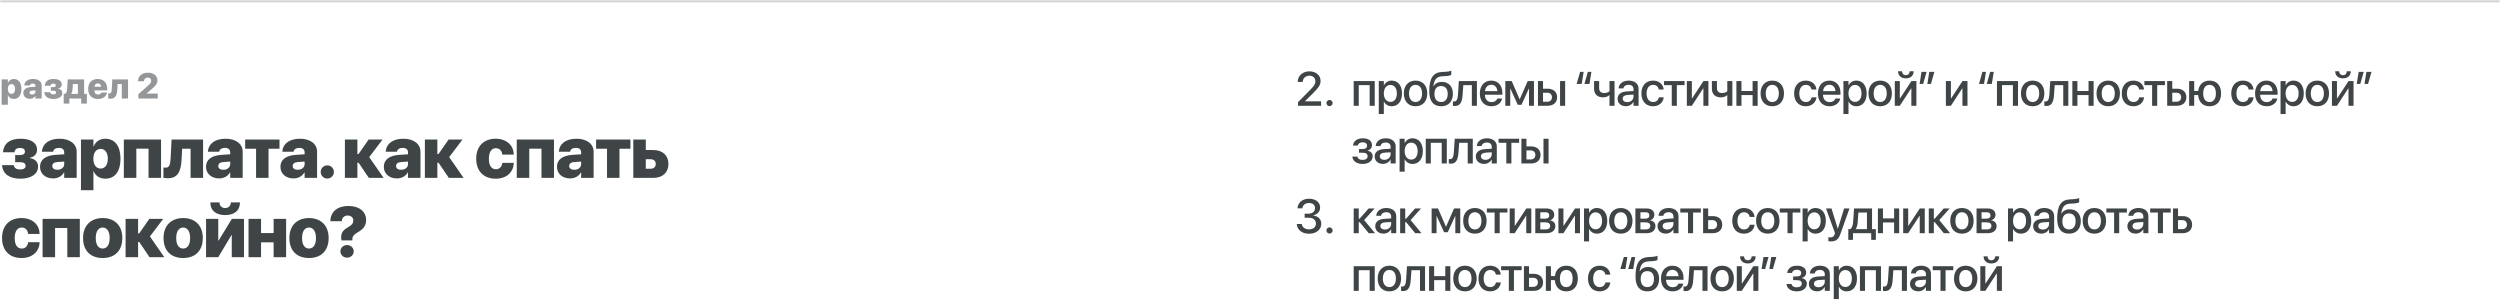 <?xml version="1.0" encoding="UTF-8"?> <svg xmlns="http://www.w3.org/2000/svg" width="1040" height="125" viewBox="0 0 1040 125" fill="none"><mask id="path-1-inside-1_0_285" fill="white"><path d="M0 0H1040V121H0V0Z"></path></mask><path d="M0 1H1040V-1H0V1Z" fill="#2B3134" fill-opacity="0.2" mask="url(#path-1-inside-1_0_285)"></path><path d="M0.674 43.563V33.024H3.267V34.445H3.325C3.728 33.449 4.585 32.855 5.713 32.855C7.727 32.855 8.899 34.372 8.899 37.008V37.016C8.899 39.638 7.734 41.169 5.75 41.169C4.6 41.169 3.713 40.59 3.318 39.63H3.267V43.563H0.674ZM4.761 39.059C5.684 39.059 6.262 38.275 6.262 37.016V37.008C6.262 35.734 5.676 34.972 4.761 34.972C3.86 34.972 3.252 35.741 3.252 37.016V37.023C3.252 38.283 3.86 39.059 4.761 39.059ZM12.415 41.11C10.803 41.11 9.712 40.092 9.712 38.7V38.693C9.712 37.191 10.869 36.349 12.927 36.21L14.744 36.093V35.697C14.744 35.119 14.37 34.76 13.652 34.76C12.949 34.76 12.539 35.082 12.451 35.492L12.437 35.565H10.1L10.107 35.47C10.232 33.917 11.558 32.855 13.784 32.855C15.923 32.855 17.336 33.94 17.336 35.558V41H14.744V39.872H14.692C14.238 40.656 13.447 41.11 12.415 41.11ZM12.261 38.532C12.261 39.03 12.678 39.315 13.315 39.315C14.15 39.315 14.744 38.817 14.744 38.144V37.609L13.345 37.704C12.62 37.748 12.261 38.048 12.261 38.524V38.532ZM22.236 41.169C19.966 41.169 18.604 40.18 18.428 38.422L18.42 38.349H20.845L20.867 38.422C21.02 38.993 21.467 39.249 22.214 39.249C22.925 39.249 23.328 38.978 23.328 38.495V38.48C23.328 37.99 22.932 37.733 22.17 37.733H21.16V36.254H22.148C22.837 36.254 23.189 35.998 23.189 35.522V35.507C23.189 35.038 22.822 34.774 22.2 34.774C21.511 34.774 21.13 35.031 21.02 35.595L21.013 35.668H18.611L18.618 35.602C18.838 33.786 20.068 32.855 22.288 32.855C24.426 32.855 25.708 33.712 25.708 35.141V35.155C25.708 36.02 25.188 36.598 24.199 36.818V36.877C25.327 37.074 25.92 37.69 25.92 38.656V38.671C25.92 40.187 24.477 41.169 22.236 41.169ZM28.85 43.087H26.499V39.052H27.078C27.664 38.752 27.854 37.909 27.92 36.833L28.162 33.024H34.995V39.052H36.145V43.087H33.794V41H28.85V43.087ZM32.402 39.052V34.972H30.322L30.183 37.023C30.132 37.807 29.985 38.444 29.627 39.001V39.052H32.402ZM40.73 41.169C38.21 41.169 36.68 39.594 36.68 37.016V37.008C36.68 34.445 38.218 32.855 40.642 32.855C43.059 32.855 44.59 34.43 44.59 36.847V37.609H39.228C39.258 38.685 39.836 39.323 40.781 39.323C41.616 39.323 42.078 38.847 42.188 38.517L42.195 38.48H44.539L44.517 38.568C44.275 39.674 43.272 41.169 40.73 41.169ZM40.701 34.701C39.939 34.701 39.39 35.199 39.258 36.078H42.136C42.004 35.185 41.462 34.701 40.701 34.701ZM48.794 37.213C48.669 39.572 48.047 41.073 45.952 41.073C45.483 41.073 45.154 41.007 45.022 40.971V38.839C45.11 38.854 45.264 38.876 45.461 38.876C46.194 38.876 46.443 38.363 46.516 36.957L46.714 33.024H53.269V41H50.669V34.943H48.919L48.794 37.213ZM57.568 41V39.169L61.311 35.88C62.637 34.709 62.893 34.225 62.893 33.566V33.551C62.893 32.804 62.315 32.27 61.487 32.27C60.535 32.27 59.927 32.877 59.883 33.727L59.876 33.808H57.415V33.742C57.415 31.669 59.099 30.241 61.48 30.241C63.882 30.241 65.493 31.523 65.493 33.398V33.412C65.493 34.76 64.841 35.573 63.091 37.089L61.025 38.847V38.935H65.625V41H57.568Z" fill="#2B3134" fill-opacity="0.5"></path><path d="M8.467 74.337C3.926 74.337 1.201 72.359 0.85 68.844L0.835 68.697H5.684L5.728 68.844C6.035 69.986 6.929 70.499 8.423 70.499C9.844 70.499 10.649 69.957 10.649 68.99V68.961C10.649 67.98 9.858 67.467 8.335 67.467H6.313V64.508H8.291C9.668 64.508 10.371 63.995 10.371 63.043V63.014C10.371 62.076 9.639 61.549 8.394 61.549C7.017 61.549 6.255 62.062 6.035 63.19L6.021 63.336H1.216L1.23 63.204C1.67 59.571 4.131 57.711 8.569 57.711C12.847 57.711 15.41 59.425 15.41 62.281V62.31C15.41 64.039 14.37 65.196 12.393 65.636V65.753C14.648 66.148 15.835 67.379 15.835 69.312V69.342C15.835 72.374 12.949 74.337 8.467 74.337ZM22.054 74.22C18.831 74.22 16.649 72.184 16.649 69.4V69.386C16.649 66.383 18.963 64.698 23.079 64.42L26.712 64.186V63.395C26.712 62.237 25.965 61.52 24.53 61.52C23.123 61.52 22.303 62.164 22.127 62.984L22.098 63.131H17.425L17.44 62.94C17.689 59.835 20.34 57.711 24.793 57.711C29.071 57.711 31.898 59.879 31.898 63.116V74H26.712V71.744H26.61C25.702 73.311 24.119 74.22 22.054 74.22ZM21.747 69.064C21.747 70.06 22.581 70.631 23.856 70.631C25.526 70.631 26.712 69.635 26.712 68.287V67.218L23.915 67.408C22.464 67.496 21.747 68.097 21.747 69.049V69.064ZM33.678 79.127V58.048H38.864V60.89H38.981C39.787 58.898 41.501 57.711 43.757 57.711C47.785 57.711 50.129 60.743 50.129 66.017V66.031C50.129 71.275 47.8 74.337 43.83 74.337C41.53 74.337 39.758 73.18 38.967 71.261H38.864V79.127H33.678ZM41.852 70.118C43.698 70.118 44.855 68.551 44.855 66.031V66.017C44.855 63.468 43.683 61.944 41.852 61.944C40.051 61.944 38.835 63.482 38.835 66.031V66.046C38.835 68.565 40.051 70.118 41.852 70.118ZM51.514 74V58.048H66.997V74H61.797V61.856H56.714V74H51.514ZM75.531 66.427C75.282 71.144 74.037 74.147 69.847 74.147C68.91 74.147 68.251 74.015 67.987 73.941V69.679C68.163 69.708 68.47 69.752 68.866 69.752C70.331 69.752 70.829 68.727 70.975 65.914L71.371 58.048H84.481V74H79.281V61.886H75.78L75.531 66.427ZM91.11 74.22C87.888 74.22 85.705 72.184 85.705 69.4V69.386C85.705 66.383 88.019 64.698 92.136 64.42L95.769 64.186V63.395C95.769 62.237 95.022 61.52 93.586 61.52C92.18 61.52 91.359 62.164 91.184 62.984L91.154 63.131H86.481L86.496 62.94C86.745 59.835 89.397 57.711 93.85 57.711C98.127 57.711 100.954 59.879 100.954 63.116V74H95.769V71.744H95.666C94.758 73.311 93.176 74.22 91.11 74.22ZM90.803 69.064C90.803 70.06 91.638 70.631 92.912 70.631C94.582 70.631 95.769 69.635 95.769 68.287V67.218L92.971 67.408C91.52 67.496 90.803 68.097 90.803 69.049V69.064ZM116.27 58.048V61.886H111.714V74H106.529V61.886H101.988V58.048H116.27ZM122.064 74.22C118.842 74.22 116.659 72.184 116.659 69.4V69.386C116.659 66.383 118.973 64.698 123.09 64.42L126.722 64.186V63.395C126.722 62.237 125.975 61.52 124.54 61.52C123.134 61.52 122.313 62.164 122.137 62.984L122.108 63.131H117.435L117.45 62.94C117.699 59.835 120.35 57.711 124.804 57.711C129.081 57.711 131.908 59.879 131.908 63.116V74H126.722V71.744H126.62C125.712 73.311 124.13 74.22 122.064 74.22ZM121.757 69.064C121.757 70.06 122.592 70.631 123.866 70.631C125.536 70.631 126.722 69.635 126.722 68.287V67.218L123.925 67.408C122.474 67.496 121.757 68.097 121.757 69.049V69.064ZM136.15 74.278C134.626 74.278 133.41 73.062 133.41 71.524C133.41 70.001 134.626 68.785 136.15 68.785C137.688 68.785 138.904 70.001 138.904 71.524C138.904 73.062 137.688 74.278 136.15 74.278ZM149.145 67.657H148.676V74H143.476V58.048H148.676V64.083H149.145L153.349 58.048H159.135L153.598 65.357L159.589 74H153.437L149.145 67.657ZM165.076 74.22C161.853 74.22 159.67 72.184 159.67 69.4V69.386C159.67 66.383 161.985 64.698 166.101 64.42L169.734 64.186V63.395C169.734 62.237 168.987 61.52 167.551 61.52C166.145 61.52 165.325 62.164 165.149 62.984L165.12 63.131H160.447L160.461 62.94C160.71 59.835 163.362 57.711 167.815 57.711C172.092 57.711 174.919 59.879 174.919 63.116V74H169.734V71.744H169.631C168.723 73.311 167.141 74.22 165.076 74.22ZM164.768 69.064C164.768 70.06 165.603 70.631 166.877 70.631C168.547 70.631 169.734 69.635 169.734 68.287V67.218L166.936 67.408C165.486 67.496 164.768 68.097 164.768 69.049V69.064ZM182.413 67.657H181.944V74H176.744V58.048H181.944V64.083H182.413L186.617 58.048H192.403L186.866 65.357L192.857 74H186.705L182.413 67.657ZM206.218 74.337C201.194 74.337 198.103 71.188 198.103 66.017V66.002C198.103 60.86 201.223 57.711 206.174 57.711C210.671 57.711 213.63 60.406 213.718 64.2V64.303H208.958L208.928 64.156C208.738 62.677 207.786 61.651 206.262 61.651C204.461 61.651 203.377 63.248 203.377 66.017V66.031C203.377 68.844 204.431 70.397 206.277 70.397C207.8 70.397 208.723 69.415 208.943 67.892L208.958 67.745H213.718V67.848C213.616 71.554 210.818 74.337 206.218 74.337ZM214.972 74V58.048H230.455V74H225.255V61.856H220.172V74H214.972ZM237.099 74.22C233.876 74.22 231.694 72.184 231.694 69.4V69.386C231.694 66.383 234.008 64.698 238.124 64.42L241.757 64.186V63.395C241.757 62.237 241.01 61.52 239.575 61.52C238.168 61.52 237.348 62.164 237.172 62.984L237.143 63.131H232.47L232.485 62.94C232.734 59.835 235.385 57.711 239.838 57.711C244.116 57.711 246.943 59.879 246.943 63.116V74H241.757V71.744H241.655C240.746 73.311 239.164 74.22 237.099 74.22ZM236.791 69.064C236.791 70.06 237.626 70.631 238.901 70.631C240.571 70.631 241.757 69.635 241.757 68.287V67.218L238.959 67.408C237.509 67.496 236.791 68.097 236.791 69.049V69.064ZM262.259 58.048V61.886H257.703V74H252.517V61.886H247.976V58.048H262.259ZM263.453 74V58.048H268.654V62.413H271.803C275.626 62.413 278.072 64.669 278.072 68.199V68.228C278.072 71.744 275.626 74 271.803 74H263.453ZM270.646 66.236H268.654V70.191H270.646C271.964 70.191 272.799 69.415 272.799 68.228V68.199C272.799 66.998 271.964 66.236 270.646 66.236ZM8.965 107.337C3.94 107.337 0.85 104.188 0.85 99.017V99.002C0.85 93.86 3.97 90.711 8.921 90.711C13.418 90.711 16.377 93.406 16.465 97.2V97.303H11.704L11.675 97.156C11.484 95.677 10.532 94.651 9.009 94.651C7.207 94.651 6.123 96.248 6.123 99.017V99.031C6.123 101.844 7.178 103.396 9.023 103.396C10.547 103.396 11.47 102.415 11.69 100.892L11.704 100.745H16.465V100.848C16.362 104.554 13.565 107.337 8.965 107.337ZM17.718 107V91.048H33.202V107H28.001V94.856H22.918V107H17.718ZM42.717 107.337C37.663 107.337 34.557 104.29 34.557 99.031V99.002C34.557 93.831 37.765 90.711 42.717 90.711C47.682 90.711 50.89 93.802 50.89 99.002V99.031C50.89 104.305 47.756 107.337 42.717 107.337ZM42.731 103.396C44.504 103.396 45.617 101.829 45.617 99.031V99.002C45.617 96.248 44.474 94.651 42.717 94.651C40.959 94.651 39.831 96.248 39.831 99.002V99.031C39.831 101.844 40.929 103.396 42.731 103.396ZM57.915 100.657H57.447V107H52.246V91.048H57.447V97.083H57.915L62.119 91.048H67.906L62.368 98.357L68.36 107H62.207L57.915 100.657ZM76.19 107.337C71.136 107.337 68.031 104.29 68.031 99.031V99.002C68.031 93.831 71.239 90.711 76.19 90.711C81.156 90.711 84.364 93.802 84.364 99.002V99.031C84.364 104.305 81.229 107.337 76.19 107.337ZM76.205 103.396C77.977 103.396 79.09 101.829 79.09 99.031V99.002C79.09 96.248 77.948 94.651 76.19 94.651C74.432 94.651 73.304 96.248 73.304 99.002V99.031C73.304 101.844 74.403 103.396 76.205 103.396ZM93.659 89.481C89.924 89.481 87.522 87.62 87.522 84.397V84.192H91.33V84.368C91.33 85.54 92.224 86.551 93.659 86.551C95.095 86.551 96.003 85.54 96.003 84.368V84.192H99.811V84.397C99.811 87.62 97.409 89.481 93.659 89.481ZM85.72 107V91.048H90.803V100.057H90.949L96.442 91.048H101.496V107H96.413V97.815H96.281L90.788 107H85.72ZM113.824 107V100.804H108.594V107H103.394V91.048H108.594V96.966H113.824V91.048H119.024V107H113.824ZM128.539 107.337C123.485 107.337 120.38 104.29 120.38 99.031V99.002C120.38 93.831 123.588 90.711 128.539 90.711C133.505 90.711 136.713 93.802 136.713 99.002V99.031C136.713 104.305 133.578 107.337 128.539 107.337ZM128.554 103.396C130.326 103.396 131.439 101.829 131.439 99.031V99.002C131.439 96.248 130.297 94.651 128.539 94.651C126.781 94.651 125.653 96.248 125.653 99.002V99.031C125.653 101.844 126.752 103.396 128.554 103.396ZM141.994 100.013L141.965 99.427C141.745 97.259 142.419 95.911 144.455 94.739C146.447 93.567 146.96 92.938 146.96 91.678V91.648C146.96 90.462 145.979 89.656 144.616 89.656C143.21 89.656 142.243 90.638 142.199 91.912V92.015H137.439V91.897C137.497 88.221 140.266 85.672 144.953 85.672C149.392 85.672 152.307 88.001 152.307 91.517V91.546C152.307 93.699 151.296 95.193 149.143 96.439C147.136 97.596 146.579 98.284 146.579 99.588V100.013H141.994ZM144.382 107.19C142.844 107.19 141.613 106.033 141.613 104.554C141.613 103.089 142.844 101.932 144.382 101.932C145.905 101.932 147.151 103.089 147.151 104.554C147.151 106.033 145.905 107.19 144.382 107.19Z" fill="#2B3134" fill-opacity="0.9"></path><path d="M539.972 44V42.496L544.923 37.506C546.788 35.631 547.199 34.889 547.199 33.795V33.775C547.189 32.438 546.183 31.48 544.757 31.48C543.126 31.48 541.945 32.594 541.935 34.02V34.078H539.855V34.02C539.855 31.5 541.994 29.674 544.738 29.674C547.433 29.674 549.357 31.373 549.357 33.648V33.668C549.357 35.279 548.615 36.422 546.085 38.922L542.902 42.066V42.154H549.572V44H539.972ZM553.087 44.147C552.365 44.147 551.798 43.58 551.798 42.867C551.798 42.145 552.365 41.588 553.087 41.588C553.8 41.588 554.367 42.145 554.367 42.867C554.367 43.58 553.8 44.147 553.087 44.147ZM563.133 44V33.727H571.893V44H569.773V35.406H565.242V44H563.133ZM573.568 47.418V33.727H575.677V35.494H575.726C576.341 34.273 577.474 33.531 578.939 33.531C581.556 33.531 583.236 35.582 583.236 38.863V38.873C583.236 42.145 581.546 44.205 578.968 44.205C577.513 44.205 576.332 43.463 575.726 42.272H575.677V47.418H573.568ZM578.392 42.389C580.052 42.389 581.088 41.041 581.088 38.873V38.863C581.088 36.676 580.052 35.338 578.392 35.338C576.791 35.338 575.668 36.725 575.668 38.863V38.873C575.668 41.002 576.8 42.389 578.392 42.389ZM588.866 44.205C585.917 44.205 583.993 42.164 583.993 38.863V38.844C583.993 35.562 585.946 33.531 588.866 33.531C591.786 33.531 593.739 35.553 593.739 38.844V38.863C593.739 42.174 591.806 44.205 588.866 44.205ZM588.876 42.438C590.527 42.438 591.591 41.129 591.591 38.863V38.844C591.591 36.598 590.507 35.299 588.866 35.299C587.236 35.299 586.152 36.598 586.152 38.844V38.863C586.152 41.139 587.226 42.438 588.876 42.438ZM599.516 44.205C596.304 44.205 594.575 42.105 594.575 38.062V38.043C594.575 32.359 596.235 30.064 600.132 29.918L601.05 29.889C602.104 29.85 603.159 29.664 603.735 29.381V31.129C603.393 31.402 602.348 31.627 601.167 31.666L600.268 31.705C597.573 31.803 596.694 32.994 596.294 35.797L596.274 35.934H596.323C596.987 34.713 598.237 34.059 599.858 34.059C602.632 34.059 604.409 35.982 604.409 38.98V39C604.409 42.223 602.544 44.205 599.516 44.205ZM599.497 42.438C601.235 42.438 602.251 41.207 602.251 39.029V39.01C602.251 36.949 601.235 35.787 599.497 35.787C597.749 35.787 596.733 36.949 596.733 39.01V39.029C596.733 41.207 597.739 42.438 599.497 42.438ZM608.457 39.391C608.252 42.272 607.559 44.098 605.254 44.098C604.854 44.098 604.561 44.039 604.414 43.99V42.145C604.512 42.174 604.698 42.213 604.961 42.213C606.026 42.213 606.387 41.148 606.514 39.283L606.885 33.727H614.395V44H612.286V35.406H608.741L608.457 39.391ZM620.455 44.205C617.438 44.205 615.611 42.145 615.611 38.902V38.893C615.611 35.68 617.467 33.531 620.348 33.531C623.229 33.531 624.996 35.602 624.996 38.688V39.4H617.721C617.76 41.344 618.824 42.477 620.504 42.477C621.754 42.477 622.584 41.832 622.848 41.06L622.877 40.982H624.889L624.859 41.09C624.537 42.721 622.945 44.205 620.455 44.205ZM620.357 35.26C618.99 35.26 617.945 36.188 617.75 37.906H622.906C622.74 36.129 621.734 35.26 620.357 35.26ZM628.263 44H626.213V33.727H628.879L632.15 41.256H632.228L635.529 33.727H638.127V44H636.066V36.871H635.998L632.931 43.6H631.388L628.332 36.871H628.263V44ZM639.792 44V33.727H641.902V36.9H643.855C646.228 36.9 647.761 38.277 647.761 40.435V40.455C647.761 42.623 646.228 44 643.855 44H639.792ZM648.982 44V33.727H651.101V44H648.982ZM643.65 38.57H641.902V42.33H643.65C644.851 42.33 645.603 41.588 645.603 40.455V40.435C645.603 39.303 644.841 38.57 643.65 38.57ZM658.797 29.908L657.987 34.908H655.887L657.313 29.908H658.797ZM662.03 29.908L661.229 34.908H659.12L660.545 29.908H662.03ZM671.654 44H669.545V39.576H669.496C668.871 40.182 667.904 40.504 666.879 40.504C664.457 40.504 663.129 39.098 663.129 36.871V33.727H665.238V36.627C665.238 38.004 665.99 38.697 667.436 38.697C668.285 38.697 669.115 38.385 669.545 37.935V33.727H671.654V44ZM676.347 44.185C674.296 44.185 672.92 42.926 672.92 41.08V41.06C672.92 39.273 674.306 38.18 676.738 38.033L679.541 37.867V37.096C679.541 35.963 678.798 35.279 677.49 35.279C676.269 35.279 675.517 35.855 675.341 36.676L675.322 36.764H673.33L673.339 36.656C673.486 34.889 675.019 33.531 677.548 33.531C680.058 33.531 681.65 34.859 681.65 36.92V44H679.541V42.379H679.492C678.896 43.482 677.714 44.185 676.347 44.185ZM675.048 41.031C675.048 41.93 675.791 42.496 676.923 42.496C678.408 42.496 679.541 41.49 679.541 40.152V39.352L677.021 39.508C675.752 39.586 675.048 40.143 675.048 41.012V41.031ZM687.691 44.205C684.693 44.205 682.818 42.145 682.818 38.853V38.844C682.818 35.592 684.732 33.531 687.671 33.531C690.308 33.531 691.909 35.23 692.085 37.164L692.095 37.232H690.083L690.064 37.154C689.839 36.148 689.058 35.299 687.681 35.299C686.04 35.299 684.976 36.666 684.976 38.863V38.873C684.976 41.119 686.06 42.438 687.7 42.438C688.999 42.438 689.82 41.685 690.073 40.572L690.093 40.494H692.114L692.105 40.562C691.88 42.623 690.161 44.205 687.691 44.205ZM700.782 33.727V35.406H697.569V44H695.45V35.406H692.237V33.727H700.782ZM701.725 44V33.727H703.815V40.914H703.913L708.629 33.727H710.709V44H708.61V36.783H708.522L703.805 44H701.725ZM720.666 44H718.557V39.576H718.508C717.883 40.182 716.916 40.504 715.891 40.504C713.469 40.504 712.141 39.098 712.141 36.871V33.727H714.25V36.627C714.25 38.004 715.002 38.697 716.447 38.697C717.297 38.697 718.127 38.385 718.557 37.935V33.727H720.666V44ZM729.08 44V39.537H724.451V44H722.341V33.727H724.451V37.867H729.08V33.727H731.189V44H729.08ZM737.269 44.205C734.32 44.205 732.396 42.164 732.396 38.863V38.844C732.396 35.562 734.349 33.531 737.269 33.531C740.189 33.531 742.142 35.553 742.142 38.844V38.863C742.142 42.174 740.208 44.205 737.269 44.205ZM737.279 42.438C738.929 42.438 739.993 41.129 739.993 38.863V38.844C739.993 36.598 738.909 35.299 737.269 35.299C735.638 35.299 734.554 36.598 734.554 38.844V38.863C734.554 41.139 735.628 42.438 737.279 42.438ZM751.225 44.205C748.227 44.205 746.352 42.145 746.352 38.853V38.844C746.352 35.592 748.266 33.531 751.205 33.531C753.842 33.531 755.444 35.23 755.62 37.164L755.629 37.232H753.618L753.598 37.154C753.373 36.148 752.592 35.299 751.215 35.299C749.575 35.299 748.51 36.666 748.51 38.863V38.873C748.51 41.119 749.594 42.438 751.235 42.438C752.534 42.438 753.354 41.685 753.608 40.572L753.627 40.494H755.649L755.639 40.562C755.414 42.623 753.696 44.205 751.225 44.205ZM761.104 44.205C758.086 44.205 756.26 42.145 756.26 38.902V38.893C756.26 35.68 758.115 33.531 760.996 33.531C763.877 33.531 765.645 35.602 765.645 38.688V39.4H758.369C758.408 41.344 759.473 42.477 761.152 42.477C762.402 42.477 763.232 41.832 763.496 41.06L763.525 40.982H765.537L765.508 41.09C765.186 42.721 763.594 44.205 761.104 44.205ZM761.006 35.26C759.639 35.26 758.594 36.188 758.398 37.906H763.555C763.389 36.129 762.383 35.26 761.006 35.26ZM766.861 47.418V33.727H768.97V35.494H769.019C769.634 34.273 770.767 33.531 772.232 33.531C774.849 33.531 776.529 35.582 776.529 38.863V38.873C776.529 42.145 774.839 44.205 772.261 44.205C770.806 44.205 769.625 43.463 769.019 42.272H768.97V47.418H766.861ZM771.685 42.389C773.345 42.389 774.38 41.041 774.38 38.873V38.863C774.38 36.676 773.345 35.338 771.685 35.338C770.084 35.338 768.961 36.725 768.961 38.863V38.873C768.961 41.002 770.093 42.389 771.685 42.389ZM782.159 44.205C779.21 44.205 777.286 42.164 777.286 38.863V38.844C777.286 35.562 779.239 33.531 782.159 33.531C785.079 33.531 787.032 35.553 787.032 38.844V38.863C787.032 42.174 785.099 44.205 782.159 44.205ZM782.169 42.438C783.82 42.438 784.884 41.129 784.884 38.863V38.844C784.884 36.598 783.8 35.299 782.159 35.299C780.529 35.299 779.445 36.598 779.445 38.844V38.863C779.445 41.139 780.519 42.438 782.169 42.438ZM792.829 32.603C790.817 32.603 789.596 31.383 789.596 29.693V29.635H791.257V29.703C791.257 30.553 791.804 31.275 792.839 31.275C793.835 31.275 794.411 30.553 794.411 29.703V29.635H796.081V29.693C796.081 31.383 794.86 32.603 792.829 32.603ZM788.239 44V33.727H790.329V40.914H790.427L795.143 33.727H797.223V44H795.124V36.783H795.036L790.319 44H788.239ZM798.547 34.908L799.348 29.908H801.457L800.032 34.908H798.547ZM801.78 34.908L802.58 29.908H804.69L803.264 34.908H801.78ZM809.486 44V33.727H811.576V40.914H811.673L816.39 33.727H818.47V44H816.371V36.783H816.283L811.566 44H809.486ZM826.167 29.908L825.356 34.908H823.257L824.682 29.908H826.167ZM829.399 29.908L828.598 34.908H826.489L827.915 29.908H829.399ZM830.733 44V33.727H839.493V44H837.373V35.406H832.842V44H830.733ZM845.582 44.205C842.633 44.205 840.709 42.164 840.709 38.863V38.844C840.709 35.562 842.662 33.531 845.582 33.531C848.502 33.531 850.455 35.553 850.455 38.844V38.863C850.455 42.174 848.521 44.205 845.582 44.205ZM845.592 42.438C847.242 42.438 848.307 41.129 848.307 38.863V38.844C848.307 36.598 847.223 35.299 845.582 35.299C843.951 35.299 842.867 36.598 842.867 38.844V38.863C842.867 41.139 843.941 42.438 845.592 42.438ZM854.484 39.391C854.279 42.272 853.586 44.098 851.281 44.098C850.88 44.098 850.587 44.039 850.441 43.99V42.145C850.539 42.174 850.724 42.213 850.988 42.213C852.052 42.213 852.414 41.148 852.541 39.283L852.912 33.727H860.421V44H858.312V35.406H854.767L854.484 39.391ZM868.835 44V39.537H864.206V44H862.097V33.727H864.206V37.867H868.835V33.727H870.945V44H868.835ZM877.024 44.205C874.075 44.205 872.151 42.164 872.151 38.863V38.844C872.151 35.562 874.104 33.531 877.024 33.531C879.944 33.531 881.897 35.553 881.897 38.844V38.863C881.897 42.174 879.964 44.205 877.024 44.205ZM877.034 42.438C878.684 42.438 879.749 41.129 879.749 38.863V38.844C879.749 36.598 878.665 35.299 877.024 35.299C875.393 35.299 874.309 36.598 874.309 38.844V38.863C874.309 41.139 875.384 42.438 877.034 42.438ZM887.518 44.205C884.52 44.205 882.645 42.145 882.645 38.853V38.844C882.645 35.592 884.559 33.531 887.498 33.531C890.135 33.531 891.737 35.23 891.913 37.164L891.922 37.232H889.911L889.891 37.154C889.666 36.148 888.885 35.299 887.508 35.299C885.868 35.299 884.803 36.666 884.803 38.863V38.873C884.803 41.119 885.887 42.438 887.528 42.438C888.827 42.438 889.647 41.685 889.901 40.572L889.92 40.494H891.942L891.932 40.562C891.707 42.623 889.989 44.205 887.518 44.205ZM900.609 33.727V35.406H897.396V44H895.277V35.406H892.064V33.727H900.609ZM901.552 44V33.727H903.662V36.9H905.615C907.988 36.9 909.521 38.277 909.521 40.435V40.455C909.521 42.623 907.988 44 905.615 44H901.552ZM905.41 38.57H903.662V42.33H905.41C906.611 42.33 907.363 41.588 907.363 40.455V40.435C907.363 39.303 906.601 38.57 905.41 38.57ZM910.679 44V33.727H912.788V37.857H914.439C914.79 35.152 916.538 33.531 919.175 33.531C922.144 33.531 923.98 35.533 923.98 38.853V38.873C923.98 42.203 922.154 44.205 919.175 44.205C916.421 44.205 914.654 42.457 914.409 39.547H912.788V44H910.679ZM919.175 42.438C920.855 42.438 921.812 41.129 921.812 38.873V38.853C921.812 36.598 920.855 35.299 919.175 35.299C917.495 35.299 916.529 36.598 916.529 38.853V38.873C916.529 41.129 917.495 42.438 919.175 42.438ZM933.073 44.205C930.075 44.205 928.2 42.145 928.2 38.853V38.844C928.2 35.592 930.114 33.531 933.053 33.531C935.69 33.531 937.291 35.23 937.467 37.164L937.477 37.232H935.465L935.446 37.154C935.221 36.148 934.44 35.299 933.063 35.299C931.422 35.299 930.358 36.666 930.358 38.863V38.873C930.358 41.119 931.442 42.438 933.082 42.438C934.381 42.438 935.202 41.685 935.455 40.572L935.475 40.494H937.496L937.487 40.562C937.262 42.623 935.543 44.205 933.073 44.205ZM942.951 44.205C939.934 44.205 938.107 42.145 938.107 38.902V38.893C938.107 35.68 939.963 33.531 942.844 33.531C945.725 33.531 947.492 35.602 947.492 38.688V39.4H940.217C940.256 41.344 941.32 42.477 943 42.477C944.25 42.477 945.08 41.832 945.344 41.06L945.373 40.982H947.385L947.355 41.09C947.033 42.721 945.441 44.205 942.951 44.205ZM942.854 35.26C941.486 35.26 940.441 36.188 940.246 37.906H945.402C945.236 36.129 944.23 35.26 942.854 35.26ZM948.709 47.418V33.727H950.818V35.494H950.867C951.482 34.273 952.615 33.531 954.08 33.531C956.697 33.531 958.377 35.582 958.377 38.863V38.873C958.377 42.145 956.687 44.205 954.109 44.205C952.654 44.205 951.472 43.463 950.867 42.272H950.818V47.418H948.709ZM953.533 42.389C955.193 42.389 956.228 41.041 956.228 38.873V38.863C956.228 36.676 955.193 35.338 953.533 35.338C951.931 35.338 950.808 36.725 950.808 38.863V38.873C950.808 41.002 951.941 42.389 953.533 42.389ZM964.007 44.205C961.058 44.205 959.134 42.164 959.134 38.863V38.844C959.134 35.562 961.087 33.531 964.007 33.531C966.927 33.531 968.88 35.553 968.88 38.844V38.863C968.88 42.174 966.946 44.205 964.007 44.205ZM964.017 42.438C965.667 42.438 966.732 41.129 966.732 38.863V38.844C966.732 36.598 965.648 35.299 964.007 35.299C962.376 35.299 961.292 36.598 961.292 38.844V38.863C961.292 41.139 962.366 42.438 964.017 42.438ZM974.677 32.603C972.665 32.603 971.444 31.383 971.444 29.693V29.635H973.104V29.703C973.104 30.553 973.651 31.275 974.686 31.275C975.682 31.275 976.259 30.553 976.259 29.703V29.635H977.929V29.693C977.929 31.383 976.708 32.603 974.677 32.603ZM970.087 44V33.727H972.177V40.914H972.274L976.991 33.727H979.071V44H976.971V36.783H976.884L972.167 44H970.087ZM980.395 34.908L981.196 29.908H983.305L981.879 34.908H980.395ZM983.627 34.908L984.428 29.908H986.538L985.112 34.908H983.627ZM566.834 68.205C564.432 68.205 562.781 67.053 562.576 65.236L562.566 65.148H564.637L564.666 65.246C564.9 66.076 565.662 66.525 566.824 66.525C568.123 66.525 568.924 65.949 568.924 65.012V64.992C568.924 64.006 568.24 63.537 566.814 63.537H565.33V62.004H566.805C568.045 62.004 568.68 61.535 568.68 60.617V60.598C568.68 59.719 568.016 59.201 566.902 59.201C565.799 59.201 565.027 59.68 564.871 60.461L564.861 60.529H562.85L562.859 60.451C563.104 58.625 564.617 57.531 566.932 57.531C569.295 57.531 570.74 58.615 570.74 60.373V60.393C570.74 61.496 570.027 62.365 568.924 62.619V62.697C570.281 62.971 571.023 63.791 571.023 64.992V65.012C571.023 66.926 569.354 68.205 566.834 68.205ZM575.296 68.186C573.246 68.186 571.869 66.926 571.869 65.08V65.061C571.869 63.273 573.255 62.18 575.687 62.033L578.49 61.867V61.096C578.49 59.963 577.748 59.279 576.439 59.279C575.218 59.279 574.466 59.855 574.291 60.676L574.271 60.764H572.279L572.289 60.656C572.435 58.889 573.968 57.531 576.498 57.531C579.007 57.531 580.599 58.859 580.599 60.92V68H578.49V66.379H578.441C577.845 67.482 576.664 68.186 575.296 68.186ZM573.998 65.031C573.998 65.93 574.74 66.496 575.873 66.496C577.357 66.496 578.49 65.49 578.49 64.152V63.352L575.97 63.508C574.701 63.586 573.998 64.143 573.998 65.012V65.031ZM582.226 71.418V57.727H584.335V59.494H584.384C584.999 58.273 586.132 57.531 587.597 57.531C590.214 57.531 591.894 59.582 591.894 62.863V62.873C591.894 66.144 590.204 68.205 587.626 68.205C586.171 68.205 584.989 67.463 584.384 66.272H584.335V71.418H582.226ZM587.05 66.389C588.71 66.389 589.745 65.041 589.745 62.873V62.863C589.745 60.676 588.71 59.338 587.05 59.338C585.448 59.338 584.325 60.725 584.325 62.863V62.873C584.325 65.002 585.458 66.389 587.05 66.389ZM593.11 68V57.727H601.87V68H599.751V59.406H595.22V68H593.11ZM606.739 63.391C606.534 66.272 605.84 68.098 603.536 68.098C603.135 68.098 602.842 68.039 602.696 67.99V66.144C602.793 66.174 602.979 66.213 603.243 66.213C604.307 66.213 604.668 65.148 604.795 63.283L605.166 57.727H612.676V68H610.567V59.406H607.022L606.739 63.391ZM617.369 68.186C615.318 68.186 613.941 66.926 613.941 65.08V65.061C613.941 63.273 615.328 62.18 617.76 62.033L620.562 61.867V61.096C620.562 59.963 619.82 59.279 618.512 59.279C617.291 59.279 616.539 59.855 616.363 60.676L616.344 60.764H614.352L614.361 60.656C614.508 58.889 616.041 57.531 618.57 57.531C621.08 57.531 622.672 58.859 622.672 60.92V68H620.562V66.379H620.514C619.918 67.482 618.736 68.186 617.369 68.186ZM616.07 65.031C616.07 65.93 616.812 66.496 617.945 66.496C619.43 66.496 620.562 65.49 620.562 64.152V63.352L618.043 63.508C616.773 63.586 616.07 64.143 616.07 65.012V65.031ZM631.955 57.727V59.406H628.742V68H626.623V59.406H623.41V57.727H631.955ZM632.898 68V57.727H635.007V60.9H636.96C639.333 60.9 640.866 62.277 640.866 64.436V64.455C640.866 66.623 639.333 68 636.96 68H632.898ZM642.087 68V57.727H644.206V68H642.087ZM636.755 62.57H635.007V66.33H636.755C637.956 66.33 638.708 65.588 638.708 64.455V64.436C638.708 63.303 637.946 62.57 636.755 62.57ZM544.581 97.234C541.603 97.234 539.66 95.594 539.464 93.299L539.454 93.172H541.554L541.564 93.279C541.701 94.529 542.863 95.408 544.581 95.408C546.281 95.408 547.423 94.451 547.423 93.084V93.064C547.423 91.473 546.29 90.584 544.435 90.584H542.736V88.885H544.376C545.968 88.885 547.042 87.938 547.042 86.629V86.609C547.042 85.252 546.144 84.461 544.562 84.461C543.019 84.461 541.945 85.281 541.808 86.59L541.798 86.678H539.747L539.757 86.58C539.972 84.227 541.828 82.674 544.562 82.674C547.355 82.674 549.171 84.158 549.171 86.326V86.346C549.171 88.094 547.931 89.266 546.232 89.627V89.676C548.283 89.861 549.65 91.111 549.65 93.084V93.103C549.65 95.516 547.55 97.234 544.581 97.234ZM553.087 97.147C552.365 97.147 551.798 96.58 551.798 95.867C551.798 95.144 552.365 94.588 553.087 94.588C553.8 94.588 554.367 95.144 554.367 95.867C554.367 96.58 553.8 97.147 553.087 97.147ZM565.613 92.42H565.242V97H563.133V86.727H565.242V90.965H565.613L569.334 86.727H571.824L567.498 91.551L572 97H569.393L565.613 92.42ZM575.531 97.186C573.48 97.186 572.103 95.926 572.103 94.08V94.061C572.103 92.273 573.49 91.18 575.921 91.033L578.724 90.867V90.096C578.724 88.963 577.982 88.279 576.673 88.279C575.453 88.279 574.701 88.856 574.525 89.676L574.505 89.764H572.513L572.523 89.656C572.67 87.889 574.203 86.531 576.732 86.531C579.242 86.531 580.834 87.859 580.834 89.92V97H578.724V95.379H578.675C578.08 96.482 576.898 97.186 575.531 97.186ZM574.232 94.031C574.232 94.93 574.974 95.496 576.107 95.496C577.591 95.496 578.724 94.49 578.724 93.152V92.352L576.205 92.508C574.935 92.586 574.232 93.143 574.232 94.012V94.031ZM584.941 92.42H584.57V97H582.46V86.727H584.57V90.965H584.941L588.661 86.727H591.152L586.825 91.551L591.327 97H588.72L584.941 92.42ZM597.608 97H595.557V86.727H598.223L601.495 94.256H601.573L604.873 86.727H607.471V97H605.411V89.871H605.342L602.276 96.6H600.733L597.676 89.871H597.608V97ZM613.551 97.205C610.602 97.205 608.678 95.164 608.678 91.863V91.844C608.678 88.562 610.631 86.531 613.551 86.531C616.471 86.531 618.424 88.553 618.424 91.844V91.863C618.424 95.174 616.49 97.205 613.551 97.205ZM613.561 95.438C615.211 95.438 616.275 94.129 616.275 91.863V91.844C616.275 89.598 615.191 88.299 613.551 88.299C611.92 88.299 610.836 89.598 610.836 91.844V91.863C610.836 94.139 611.91 95.438 613.561 95.438ZM627.091 86.727V88.406H623.879V97H621.759V88.406H618.546V86.727H627.091ZM628.034 97V86.727H630.124V93.914H630.222L634.939 86.727H637.019V97H634.919V89.783H634.831L630.114 97H628.034ZM638.684 97V86.727H643.352C645.354 86.727 646.565 87.732 646.565 89.363V89.383C646.565 90.447 645.804 91.414 644.817 91.6V91.678C646.145 91.853 647.024 92.772 647.024 94.031V94.051C647.024 95.848 645.637 97 643.411 97H638.684ZM640.774 90.965H642.698C643.889 90.965 644.475 90.525 644.475 89.617V89.598C644.475 88.748 643.929 88.289 642.913 88.289H640.774V90.965ZM640.774 95.438H643.02C644.212 95.438 644.856 94.939 644.856 93.963V93.943C644.856 92.957 644.163 92.498 642.776 92.498H640.774V95.438ZM648.299 97V86.727H650.389V93.914H650.487L655.204 86.727H657.284V97H655.184V89.783H655.096L650.379 97H648.299ZM658.949 100.418V86.727H661.059V88.494H661.107C661.723 87.273 662.855 86.531 664.32 86.531C666.938 86.531 668.617 88.582 668.617 91.863V91.873C668.617 95.144 666.928 97.205 664.35 97.205C662.895 97.205 661.713 96.463 661.107 95.272H661.059V100.418H658.949ZM663.773 95.389C665.434 95.389 666.469 94.041 666.469 91.873V91.863C666.469 89.676 665.434 88.338 663.773 88.338C662.172 88.338 661.049 89.725 661.049 91.863V91.873C661.049 94.002 662.182 95.389 663.773 95.389ZM674.248 97.205C671.298 97.205 669.375 95.164 669.375 91.863V91.844C669.375 88.562 671.328 86.531 674.248 86.531C677.168 86.531 679.121 88.553 679.121 91.844V91.863C679.121 95.174 677.187 97.205 674.248 97.205ZM674.257 95.438C675.908 95.438 676.972 94.129 676.972 91.863V91.844C676.972 89.598 675.888 88.299 674.248 88.299C672.617 88.299 671.533 89.598 671.533 91.844V91.863C671.533 94.139 672.607 95.438 674.257 95.438ZM680.327 97V86.727H684.995C686.997 86.727 688.208 87.732 688.208 89.363V89.383C688.208 90.447 687.446 91.414 686.46 91.6V91.678C687.788 91.853 688.667 92.772 688.667 94.031V94.051C688.667 95.848 687.28 97 685.054 97H680.327ZM682.417 90.965H684.341C685.532 90.965 686.118 90.525 686.118 89.617V89.598C686.118 88.748 685.571 88.289 684.556 88.289H682.417V90.965ZM682.417 95.438H684.663C685.855 95.438 686.499 94.939 686.499 93.963V93.943C686.499 92.957 685.806 92.498 684.419 92.498H682.417V95.438ZM692.96 97.186C690.909 97.186 689.532 95.926 689.532 94.08V94.061C689.532 92.273 690.919 91.18 693.35 91.033L696.153 90.867V90.096C696.153 88.963 695.411 88.279 694.102 88.279C692.882 88.279 692.13 88.856 691.954 89.676L691.934 89.764H689.942L689.952 89.656C690.098 87.889 691.632 86.531 694.161 86.531C696.671 86.531 698.262 87.859 698.262 89.92V97H696.153V95.379H696.104C695.509 96.482 694.327 97.186 692.96 97.186ZM691.661 94.031C691.661 94.93 692.403 95.496 693.536 95.496C695.02 95.496 696.153 94.49 696.153 93.152V92.352L693.634 92.508C692.364 92.586 691.661 93.143 691.661 94.012V94.031ZM707.545 86.727V88.406H704.332V97H702.213V88.406H699V86.727H707.545ZM708.488 97V86.727H710.598V89.9H712.551C714.924 89.9 716.457 91.277 716.457 93.436V93.455C716.457 95.623 714.924 97 712.551 97H708.488ZM712.346 91.57H710.598V95.33H712.346C713.547 95.33 714.299 94.588 714.299 93.455V93.436C714.299 92.303 713.537 91.57 712.346 91.57ZM725.491 97.205C722.493 97.205 720.618 95.144 720.618 91.853V91.844C720.618 88.592 722.532 86.531 725.472 86.531C728.109 86.531 729.71 88.231 729.886 90.164L729.896 90.232H727.884L727.864 90.154C727.64 89.148 726.859 88.299 725.482 88.299C723.841 88.299 722.777 89.666 722.777 91.863V91.873C722.777 94.119 723.861 95.438 725.501 95.438C726.8 95.438 727.62 94.686 727.874 93.572L727.894 93.494H729.915L729.905 93.562C729.681 95.623 727.962 97.205 725.491 97.205ZM735.399 97.205C732.45 97.205 730.526 95.164 730.526 91.863V91.844C730.526 88.562 732.479 86.531 735.399 86.531C738.319 86.531 740.272 88.553 740.272 91.844V91.863C740.272 95.174 738.339 97.205 735.399 97.205ZM735.409 95.438C737.059 95.438 738.124 94.129 738.124 91.863V91.844C738.124 89.598 737.04 88.299 735.399 88.299C733.768 88.299 732.684 89.598 732.684 91.844V91.863C732.684 94.139 733.759 95.438 735.409 95.438ZM748.94 86.727V88.406H745.727V97H743.608V88.406H740.395V86.727H748.94ZM749.883 100.418V86.727H751.992V88.494H752.041C752.656 87.273 753.789 86.531 755.254 86.531C757.871 86.531 759.551 88.582 759.551 91.863V91.873C759.551 95.144 757.861 97.205 755.283 97.205C753.828 97.205 752.646 96.463 752.041 95.272H751.992V100.418H749.883ZM754.707 95.389C756.367 95.389 757.402 94.041 757.402 91.873V91.863C757.402 89.676 756.367 88.338 754.707 88.338C753.105 88.338 751.982 89.725 751.982 91.863V91.873C751.982 94.002 753.115 95.389 754.707 95.389ZM761.705 100.428C761.295 100.428 760.855 100.379 760.601 100.33V98.68C760.767 98.719 761.011 98.758 761.295 98.758C762.291 98.758 762.837 98.494 763.189 97.498L763.365 97.01L759.625 86.727H761.91L764.498 95.086H764.566L767.154 86.727H769.38L765.552 97.478C764.791 99.607 763.716 100.428 761.705 100.428ZM770.841 99.783H768.888V95.311H769.718C770.47 94.842 770.812 93.621 770.909 92.234L771.28 86.727H778.771V95.311H780.363V99.783H778.419V97H770.841V99.783ZM776.652 95.311V88.416H773.097L772.814 92.322C772.736 93.553 772.482 94.588 771.984 95.262V95.311H776.652ZM787.946 97V92.537H783.317V97H781.208V86.727H783.317V90.867H787.946V86.727H790.055V97H787.946ZM791.721 97V86.727H793.811V93.914H793.909L798.625 86.727H800.705V97H798.606V89.783H798.518L793.801 97H791.721ZM804.852 92.42H804.48V97H802.371V86.727H804.48V90.965H804.852L808.572 86.727H811.062L806.736 91.551L811.238 97H808.631L804.852 92.42ZM816.166 97.205C813.216 97.205 811.293 95.164 811.293 91.863V91.844C811.293 88.562 813.246 86.531 816.166 86.531C819.086 86.531 821.039 88.553 821.039 91.844V91.863C821.039 95.174 819.105 97.205 816.166 97.205ZM816.175 95.438C817.826 95.438 818.89 94.129 818.89 91.863V91.844C818.89 89.598 817.806 88.299 816.166 88.299C814.535 88.299 813.451 89.598 813.451 91.844V91.863C813.451 94.139 814.525 95.438 816.175 95.438ZM822.245 97V86.727H826.913C828.915 86.727 830.126 87.732 830.126 89.363V89.383C830.126 90.447 829.364 91.414 828.378 91.6V91.678C829.706 91.853 830.585 92.772 830.585 94.031V94.051C830.585 95.848 829.198 97 826.972 97H822.245ZM824.335 90.965H826.259C827.45 90.965 828.036 90.525 828.036 89.617V89.598C828.036 88.748 827.489 88.289 826.474 88.289H824.335V90.965ZM824.335 95.438H826.581C827.773 95.438 828.417 94.939 828.417 93.963V93.943C828.417 92.957 827.724 92.498 826.337 92.498H824.335V95.438ZM835.323 100.418V86.727H837.432V88.494H837.481C838.096 87.273 839.229 86.531 840.694 86.531C843.311 86.531 844.991 88.582 844.991 91.863V91.873C844.991 95.144 843.301 97.205 840.723 97.205C839.268 97.205 838.086 96.463 837.481 95.272H837.432V100.418H835.323ZM840.147 95.389C841.807 95.389 842.842 94.041 842.842 91.873V91.863C842.842 89.676 841.807 88.338 840.147 88.338C838.545 88.338 837.422 89.725 837.422 91.863V91.873C837.422 94.002 838.555 95.389 840.147 95.389ZM849.225 97.186C847.174 97.186 845.797 95.926 845.797 94.08V94.061C845.797 92.273 847.184 91.18 849.615 91.033L852.418 90.867V90.096C852.418 88.963 851.676 88.279 850.367 88.279C849.146 88.279 848.395 88.856 848.219 89.676L848.199 89.764H846.207L846.217 89.656C846.363 87.889 847.896 86.531 850.426 86.531C852.936 86.531 854.527 87.859 854.527 89.92V97H852.418V95.379H852.369C851.773 96.482 850.592 97.186 849.225 97.186ZM847.926 94.031C847.926 94.93 848.668 95.496 849.801 95.496C851.285 95.496 852.418 94.49 852.418 93.152V92.352L849.898 92.508C848.629 92.586 847.926 93.143 847.926 94.012V94.031ZM860.724 97.205C857.511 97.205 855.783 95.106 855.783 91.062V91.043C855.783 85.359 857.443 83.064 861.339 82.918L862.257 82.889C863.312 82.85 864.367 82.664 864.943 82.381V84.129C864.601 84.402 863.556 84.627 862.375 84.666L861.476 84.705C858.781 84.803 857.902 85.994 857.502 88.797L857.482 88.934H857.531C858.195 87.713 859.445 87.059 861.066 87.059C863.839 87.059 865.617 88.982 865.617 91.981V92C865.617 95.223 863.752 97.205 860.724 97.205ZM860.705 95.438C862.443 95.438 863.459 94.207 863.459 92.029V92.01C863.459 89.949 862.443 88.787 860.705 88.787C858.957 88.787 857.941 89.949 857.941 92.01V92.029C857.941 94.207 858.947 95.438 860.705 95.438ZM871.257 97.205C868.308 97.205 866.384 95.164 866.384 91.863V91.844C866.384 88.562 868.337 86.531 871.257 86.531C874.177 86.531 876.13 88.553 876.13 91.844V91.863C876.13 95.174 874.196 97.205 871.257 97.205ZM871.267 95.438C872.917 95.438 873.982 94.129 873.982 91.863V91.844C873.982 89.598 872.898 88.299 871.257 88.299C869.626 88.299 868.542 89.598 868.542 91.844V91.863C868.542 94.139 869.616 95.438 871.267 95.438ZM884.798 86.727V88.406H881.585V97H879.466V88.406H876.253V86.727H884.798ZM888.426 97.186C886.375 97.186 884.998 95.926 884.998 94.08V94.061C884.998 92.273 886.385 91.18 888.817 91.033L891.62 90.867V90.096C891.62 88.963 890.877 88.279 889.569 88.279C888.348 88.279 887.596 88.856 887.42 89.676L887.401 89.764H885.409L885.418 89.656C885.565 87.889 887.098 86.531 889.627 86.531C892.137 86.531 893.729 87.859 893.729 89.92V97H891.62V95.379H891.571C890.975 96.482 889.793 97.186 888.426 97.186ZM887.127 94.031C887.127 94.93 887.87 95.496 889.002 95.496C890.487 95.496 891.62 94.49 891.62 93.152V92.352L889.1 92.508C887.83 92.586 887.127 93.143 887.127 94.012V94.031ZM903.012 86.727V88.406H899.799V97H897.68V88.406H894.467V86.727H903.012ZM903.955 97V86.727H906.064V89.9H908.017C910.39 89.9 911.923 91.277 911.923 93.436V93.455C911.923 95.623 910.39 97 908.017 97H903.955ZM907.812 91.57H906.064V95.33H907.812C909.013 95.33 909.765 94.588 909.765 93.455V93.436C909.765 92.303 909.004 91.57 907.812 91.57ZM563.133 121V110.727H571.893V121H569.773V112.406H565.242V121H563.133ZM577.982 121.205C575.033 121.205 573.109 119.164 573.109 115.863V115.844C573.109 112.562 575.062 110.531 577.982 110.531C580.902 110.531 582.855 112.553 582.855 115.844V115.863C582.855 119.174 580.921 121.205 577.982 121.205ZM577.992 119.438C579.642 119.438 580.707 118.129 580.707 115.863V115.844C580.707 113.598 579.623 112.299 577.982 112.299C576.351 112.299 575.267 113.598 575.267 115.844V115.863C575.267 118.139 576.341 119.438 577.992 119.438ZM586.884 116.391C586.679 119.271 585.986 121.098 583.681 121.098C583.28 121.098 582.987 121.039 582.841 120.99V119.145C582.939 119.174 583.124 119.213 583.388 119.213C584.452 119.213 584.814 118.148 584.941 116.283L585.312 110.727H592.821V121H590.712V112.406H587.167L586.884 116.391ZM601.235 121V116.537H596.606V121H594.497V110.727H596.606V114.867H601.235V110.727H603.345V121H601.235ZM609.424 121.205C606.475 121.205 604.551 119.164 604.551 115.863V115.844C604.551 112.562 606.504 110.531 609.424 110.531C612.344 110.531 614.297 112.553 614.297 115.844V115.863C614.297 119.174 612.364 121.205 609.424 121.205ZM609.434 119.438C611.084 119.438 612.149 118.129 612.149 115.863V115.844C612.149 113.598 611.065 112.299 609.424 112.299C607.793 112.299 606.709 113.598 606.709 115.844V115.863C606.709 118.139 607.784 119.438 609.434 119.438ZM619.918 121.205C616.92 121.205 615.045 119.145 615.045 115.854V115.844C615.045 112.592 616.959 110.531 619.898 110.531C622.535 110.531 624.137 112.23 624.312 114.164L624.322 114.232H622.311L622.291 114.154C622.066 113.148 621.285 112.299 619.908 112.299C618.268 112.299 617.203 113.666 617.203 115.863V115.873C617.203 118.119 618.287 119.438 619.928 119.438C621.227 119.438 622.047 118.686 622.301 117.572L622.32 117.494H624.342L624.332 117.562C624.107 119.623 622.389 121.205 619.918 121.205ZM633.009 110.727V112.406H629.796V121H627.677V112.406H624.464V110.727H633.009ZM633.952 121V110.727H636.062V113.9H638.015C640.388 113.9 641.921 115.277 641.921 117.436V117.455C641.921 119.623 640.388 121 638.015 121H633.952ZM637.81 115.57H636.062V119.33H637.81C639.011 119.33 639.763 118.588 639.763 117.455V117.436C639.763 116.303 639.001 115.57 637.81 115.57ZM643.079 121V110.727H645.188V114.857H646.839C647.19 112.152 648.938 110.531 651.575 110.531C654.544 110.531 656.38 112.533 656.38 115.854V115.873C656.38 119.203 654.554 121.205 651.575 121.205C648.821 121.205 647.054 119.457 646.809 116.547H645.188V121H643.079ZM651.575 119.438C653.255 119.438 654.212 118.129 654.212 115.873V115.854C654.212 113.598 653.255 112.299 651.575 112.299C649.895 112.299 648.929 113.598 648.929 115.854V115.873C648.929 118.129 649.895 119.438 651.575 119.438ZM665.473 121.205C662.475 121.205 660.6 119.145 660.6 115.854V115.844C660.6 112.592 662.514 110.531 665.453 110.531C668.09 110.531 669.691 112.23 669.867 114.164L669.877 114.232H667.865L667.846 114.154C667.621 113.148 666.84 112.299 665.463 112.299C663.822 112.299 662.758 113.666 662.758 115.863V115.873C662.758 118.119 663.842 119.438 665.482 119.438C666.781 119.438 667.602 118.686 667.855 117.572L667.875 117.494H669.896L669.887 117.562C669.662 119.623 667.943 121.205 665.473 121.205ZM676.997 106.908L676.187 111.908H674.087L675.513 106.908H676.997ZM680.23 106.908L679.429 111.908H677.32L678.745 106.908H680.23ZM685.313 121.205C682.1 121.205 680.372 119.105 680.372 115.062V115.043C680.372 109.359 682.032 107.064 685.929 106.918L686.846 106.889C687.901 106.85 688.956 106.664 689.532 106.381V108.129C689.19 108.402 688.145 108.627 686.964 108.666L686.065 108.705C683.37 108.803 682.491 109.994 682.091 112.797L682.071 112.934H682.12C682.784 111.713 684.034 111.059 685.655 111.059C688.429 111.059 690.206 112.982 690.206 115.98V116C690.206 119.223 688.341 121.205 685.313 121.205ZM685.294 119.438C687.032 119.438 688.048 118.207 688.048 116.029V116.01C688.048 113.949 687.032 112.787 685.294 112.787C683.546 112.787 682.53 113.949 682.53 116.01V116.029C682.53 118.207 683.536 119.438 685.294 119.438ZM695.817 121.205C692.799 121.205 690.973 119.145 690.973 115.902V115.893C690.973 112.68 692.829 110.531 695.709 110.531C698.59 110.531 700.358 112.602 700.358 115.688V116.4H693.082C693.121 118.344 694.186 119.477 695.866 119.477C697.116 119.477 697.946 118.832 698.209 118.061L698.239 117.982H700.25L700.221 118.09C699.899 119.721 698.307 121.205 695.817 121.205ZM695.719 112.26C694.352 112.26 693.307 113.188 693.112 114.906H698.268C698.102 113.129 697.096 112.26 695.719 112.26ZM704.396 116.391C704.191 119.271 703.498 121.098 701.193 121.098C700.793 121.098 700.5 121.039 700.354 120.99V119.145C700.451 119.174 700.637 119.213 700.9 119.213C701.965 119.213 702.326 118.148 702.453 116.283L702.824 110.727H710.334V121H708.225V112.406H704.68L704.396 116.391ZM716.423 121.205C713.474 121.205 711.55 119.164 711.55 115.863V115.844C711.55 112.562 713.504 110.531 716.423 110.531C719.343 110.531 721.296 112.553 721.296 115.844V115.863C721.296 119.174 719.363 121.205 716.423 121.205ZM716.433 119.438C718.084 119.438 719.148 118.129 719.148 115.863V115.844C719.148 113.598 718.064 112.299 716.423 112.299C714.793 112.299 713.709 113.598 713.709 115.844V115.863C713.709 118.139 714.783 119.438 716.433 119.438ZM727.093 109.604C725.081 109.604 723.861 108.383 723.861 106.693V106.635H725.521V106.703C725.521 107.553 726.068 108.275 727.103 108.275C728.099 108.275 728.675 107.553 728.675 106.703V106.635H730.345V106.693C730.345 108.383 729.124 109.604 727.093 109.604ZM722.503 121V110.727H724.593V117.914H724.691L729.407 110.727H731.488V121H729.388V113.783H729.3L724.583 121H722.503ZM732.811 111.908L733.612 106.908H735.721L734.296 111.908H732.811ZM736.044 111.908L736.845 106.908H738.954L737.528 111.908H736.044ZM747.451 121.205C745.049 121.205 743.398 120.053 743.193 118.236L743.184 118.148H745.254L745.283 118.246C745.518 119.076 746.279 119.525 747.441 119.525C748.74 119.525 749.541 118.949 749.541 118.012V117.992C749.541 117.006 748.857 116.537 747.432 116.537H745.947V115.004H747.422C748.662 115.004 749.297 114.535 749.297 113.617V113.598C749.297 112.719 748.633 112.201 747.52 112.201C746.416 112.201 745.645 112.68 745.488 113.461L745.479 113.529H743.467L743.477 113.451C743.721 111.625 745.234 110.531 747.549 110.531C749.912 110.531 751.357 111.615 751.357 113.373V113.393C751.357 114.496 750.645 115.365 749.541 115.619V115.697C750.898 115.971 751.641 116.791 751.641 117.992V118.012C751.641 119.926 749.971 121.205 747.451 121.205ZM755.914 121.186C753.863 121.186 752.486 119.926 752.486 118.08V118.061C752.486 116.273 753.873 115.18 756.304 115.033L759.107 114.867V114.096C759.107 112.963 758.365 112.279 757.056 112.279C755.836 112.279 755.084 112.855 754.908 113.676L754.888 113.764H752.896L752.906 113.656C753.052 111.889 754.586 110.531 757.115 110.531C759.625 110.531 761.216 111.859 761.216 113.92V121H759.107V119.379H759.058C758.462 120.482 757.281 121.186 755.914 121.186ZM754.615 118.031C754.615 118.93 755.357 119.496 756.49 119.496C757.974 119.496 759.107 118.49 759.107 117.152V116.352L756.587 116.508C755.318 116.586 754.615 117.143 754.615 118.012V118.031ZM762.843 124.418V110.727H764.952V112.494H765.001C765.616 111.273 766.749 110.531 768.214 110.531C770.831 110.531 772.511 112.582 772.511 115.863V115.873C772.511 119.145 770.821 121.205 768.243 121.205C766.788 121.205 765.607 120.463 765.001 119.271H764.952V124.418H762.843ZM767.667 119.389C769.327 119.389 770.363 118.041 770.363 115.873V115.863C770.363 113.676 769.327 112.338 767.667 112.338C766.066 112.338 764.943 113.725 764.943 115.863V115.873C764.943 118.002 766.075 119.389 767.667 119.389ZM773.727 121V110.727H782.487V121H780.368V112.406H775.837V121H773.727ZM787.356 116.391C787.151 119.271 786.457 121.098 784.153 121.098C783.752 121.098 783.459 121.039 783.313 120.99V119.145C783.411 119.174 783.596 119.213 783.86 119.213C784.924 119.213 785.286 118.148 785.413 116.283L785.784 110.727H793.293V121H791.184V112.406H787.639L787.356 116.391ZM797.986 121.186C795.936 121.186 794.559 119.926 794.559 118.08V118.061C794.559 116.273 795.945 115.18 798.377 115.033L801.18 114.867V114.096C801.18 112.963 800.438 112.279 799.129 112.279C797.908 112.279 797.156 112.855 796.98 113.676L796.961 113.764H794.969L794.979 113.656C795.125 111.889 796.658 110.531 799.188 110.531C801.697 110.531 803.289 111.859 803.289 113.92V121H801.18V119.379H801.131C800.535 120.482 799.354 121.186 797.986 121.186ZM796.688 118.031C796.688 118.93 797.43 119.496 798.562 119.496C800.047 119.496 801.18 118.49 801.18 117.152V116.352L798.66 116.508C797.391 116.586 796.688 117.143 796.688 118.012V118.031ZM812.572 110.727V112.406H809.359V121H807.24V112.406H804.027V110.727H812.572ZM817.734 121.205C814.784 121.205 812.861 119.164 812.861 115.863V115.844C812.861 112.562 814.814 110.531 817.734 110.531C820.654 110.531 822.607 112.553 822.607 115.844V115.863C822.607 119.174 820.673 121.205 817.734 121.205ZM817.743 119.438C819.394 119.438 820.458 118.129 820.458 115.863V115.844C820.458 113.598 819.374 112.299 817.734 112.299C816.103 112.299 815.019 113.598 815.019 115.844V115.863C815.019 118.139 816.093 119.438 817.743 119.438ZM828.403 109.604C826.391 109.604 825.171 108.383 825.171 106.693V106.635H826.831V106.703C826.831 107.553 827.378 108.275 828.413 108.275C829.409 108.275 829.985 107.553 829.985 106.703V106.635H831.655V106.693C831.655 108.383 830.434 109.604 828.403 109.604ZM823.813 121V110.727H825.903V117.914H826.001L830.718 110.727H832.798V121H830.698V113.783H830.61L825.893 121H823.813Z" fill="#2B3134" fill-opacity="0.9"></path></svg> 